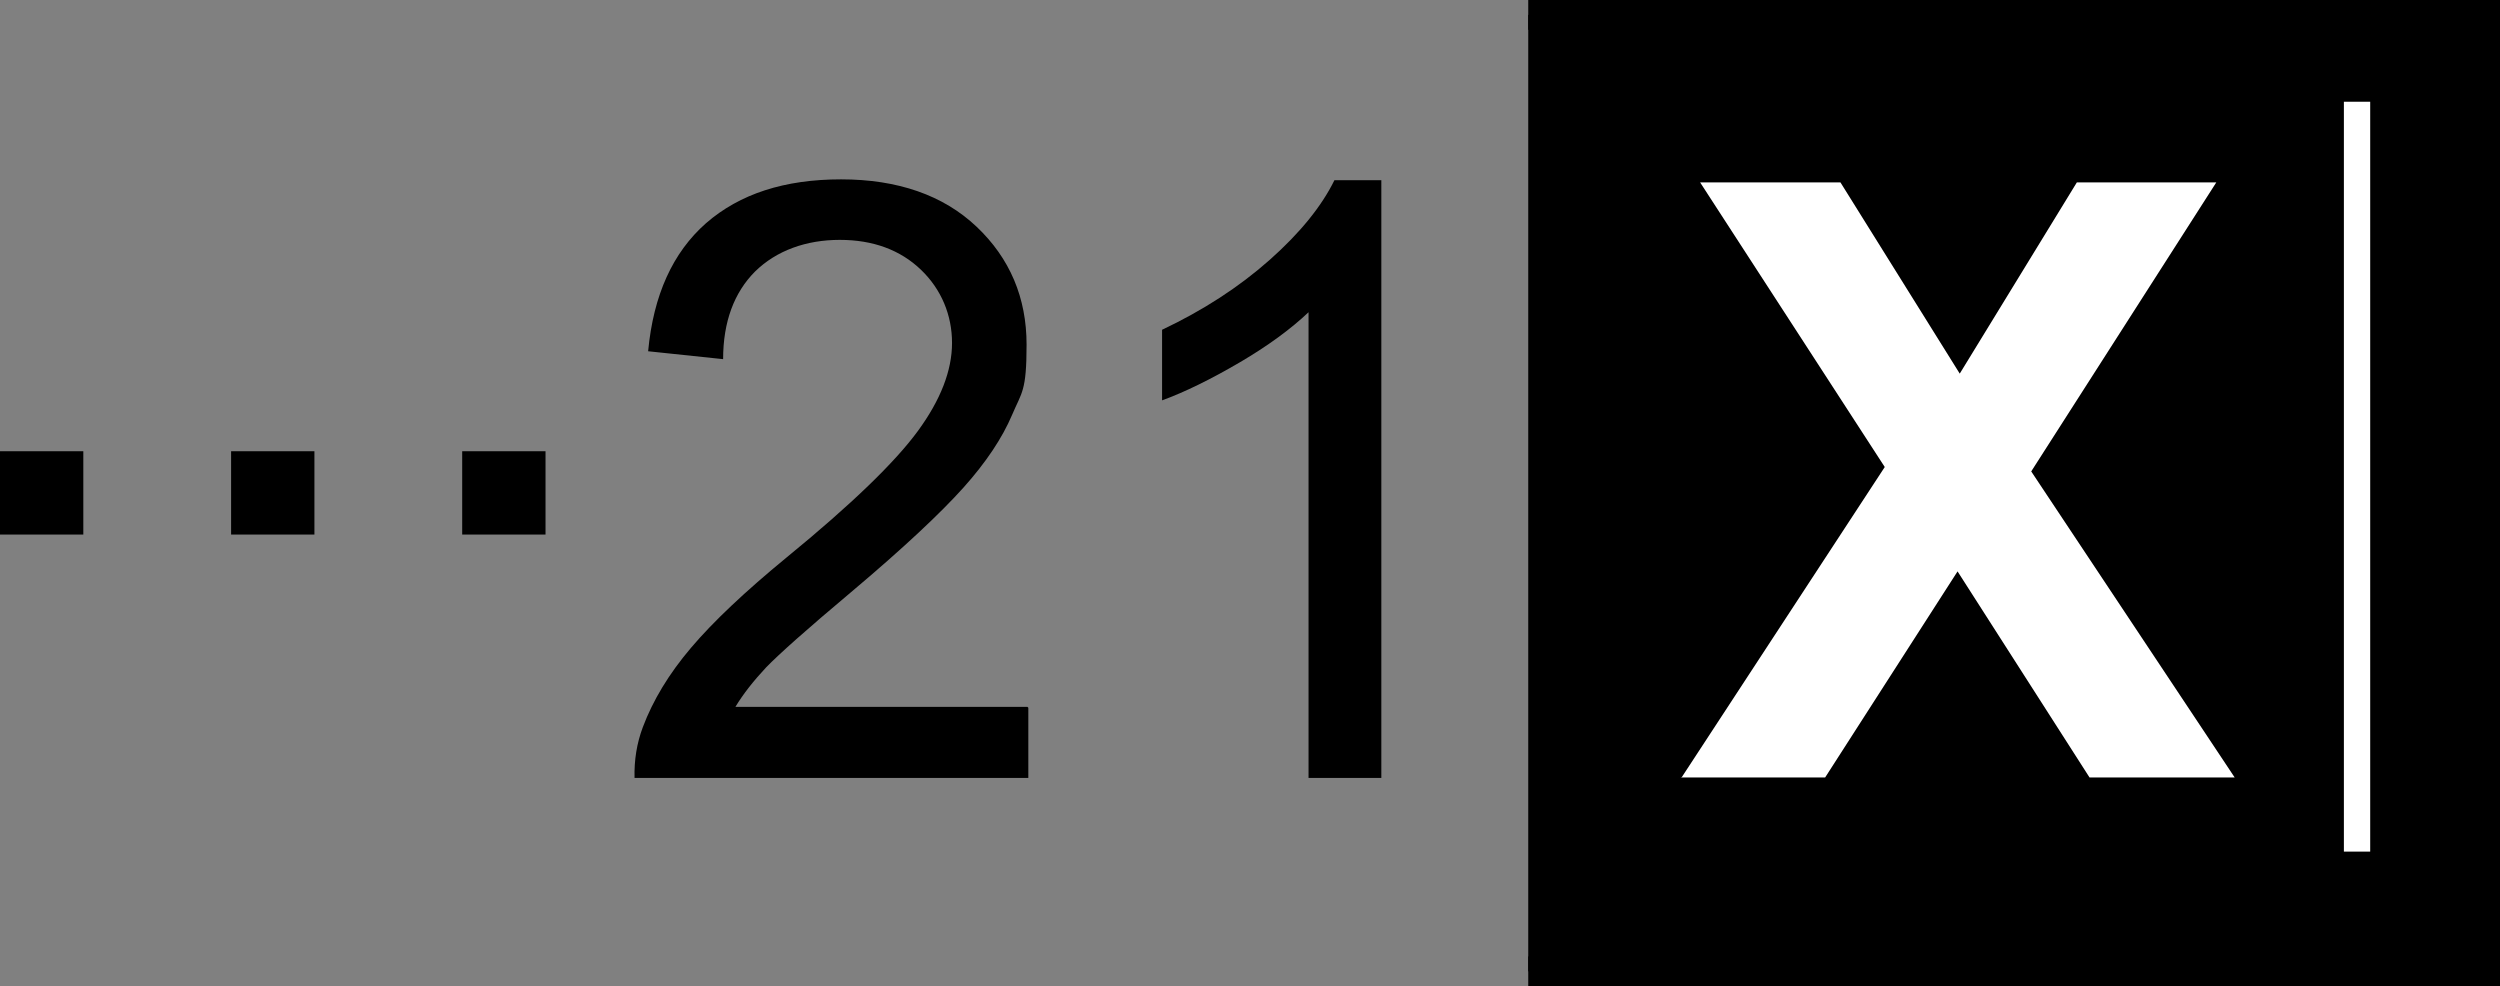 <svg xmlns="http://www.w3.org/2000/svg" id="Layer_2" data-name="Layer 2" viewBox="0 0 570.1 224.9"><rect x="0" y="0" width="570.1" height="224.9" fill="#808080" stroke="none"/><defs><style>      .cls-1 {        fill: #fff;      }      .cls-2 {        isolation: isolate;      }    </style></defs><g id="Layer_1-2" data-name="Layer 1"><rect x="348.5" y="3.4" width="218.1" height="218.1"></rect><polygon points="348.5 0 348.5 6.8 563.3 6.8 563.3 218.1 348.5 218.1 348.5 224.9 570.1 224.9 570.1 0 348.5 0"></polygon><g class="cls-2"><g class="cls-2"><path d="M234.5,161.4v16h-89.8c-.1-4,.5-7.9,1.9-11.6,2.3-6.1,5.9-12.1,11-18.1,5-5.9,12.3-12.8,21.8-20.6,14.8-12.1,24.7-21.7,29.9-28.8,5.2-7.1,7.8-13.8,7.8-20.1s-2.4-12.2-7.1-16.7c-4.7-4.5-10.9-6.8-18.5-6.8s-14.4,2.4-19.3,7.2c-4.8,4.8-7.3,11.5-7.3,20l-17.1-1.8c1.2-12.8,5.6-22.5,13.2-29.2,7.7-6.7,17.9-10,30.8-10s23.3,3.6,30.9,10.8c7.6,7.2,11.4,16.2,11.4,26.9s-1.1,10.8-3.3,16c-2.2,5.2-5.9,10.8-11.1,16.6s-13.7,13.8-25.7,23.9c-10,8.4-16.4,14.1-19.3,17.1-2.8,3-5.2,6-7,9h66.6l.2.2Z"></path><path d="M315.1,177.4h-16.7v-106.2c-4,3.8-9.3,7.7-15.8,11.5s-12.4,6.7-17.6,8.6v-16.1c9.3-4.4,17.5-9.7,24.5-15.9,7-6.2,11.9-12.3,14.8-18.2h10.7v136.3h.1Z"></path></g><g class="cls-2"><path class="cls-1" d="M383.4,177.4l46.4-70.9-42.1-64.9h32l27.2,43.6,26.7-43.6h31.8l-42.2,65.9,46.4,69.8h-33.1l-30.1-47-30.2,47h-32.9l.1.1Z"></path></g></g><g id="Ebene_3" data-name="Ebene 3"><g class="cls-2"><g class="cls-2"><path d="M0,121.9v-19h19v19H0Z"></path><path d="M52.7,121.9v-19h19v19h-19Z"></path><path d="M105.4,121.9v-19h19v19h-19Z"></path></g></g></g><g id="Ebene_5" data-name="Ebene 5"><rect class="cls-1" x="534.5" y="23.2" width="6" height="171"></rect></g></g></svg>